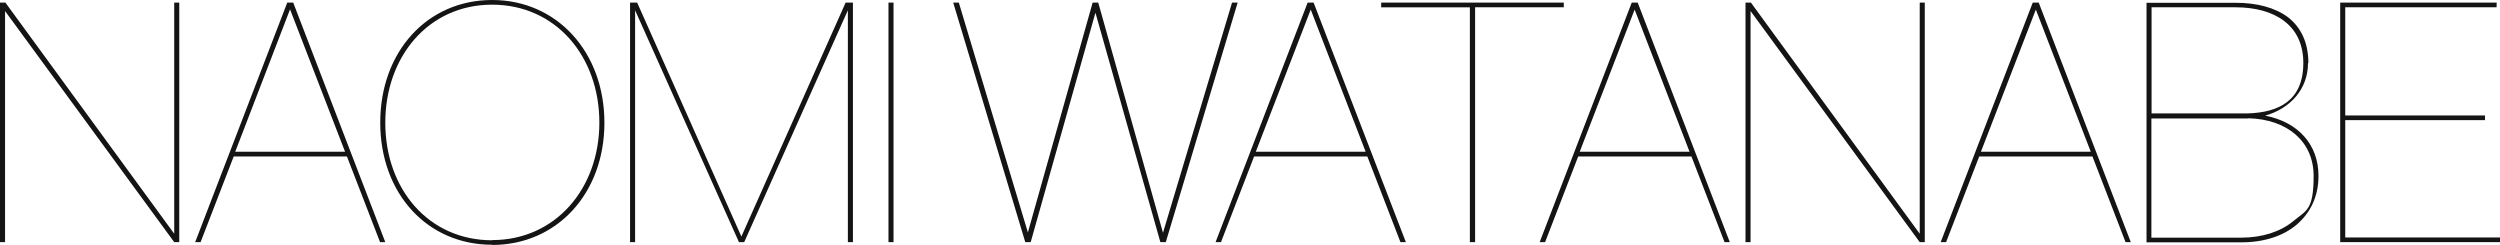 <?xml version="1.0" encoding="UTF-8"?>
<svg id="_レイヤー_1" data-name="レイヤー_1" xmlns="http://www.w3.org/2000/svg" version="1.1" viewBox="0 0 1336 130.9">
  <!-- Generator: Adobe Illustrator 29.5.1, SVG Export Plug-In . SVG Version: 2.1.0 Build 141)  -->
  <defs>
    <style>
      .st0 {
        fill: #141414;
      }
    </style>
  </defs>
  <path id="_パス_1204" data-name="パス_1204" class="st0" d="M95.8,1.4h-2.7v123.5L2.9,1.4H0v128h2.7V5.9l90.4,123.5h2.7V1.4ZM203,129.4h2.9L156.7,1.4h-3.2l-49.2,128h2.9l17.7-45.8h60.5l17.7,45.8ZM155,5l29.4,76.1h-58.7L155,5ZM263,130.9c34.7,0,60-27.6,60-65.3S297.7,0,263,0s-59.8,27.6-59.8,65.5,25.1,65.3,59.8,65.3ZM263,128.4c-34,0-57.1-27.4-57.1-62.8S229,2.5,263,2.5s57.3,27.6,57.3,63c0,35.3-23.5,62.8-57.3,62.8ZM395,129.4h2.7L453.1,5.5v123.9h2.7V1.4h-3.9l-55.7,125L340.5,1.4h-3.8v128h2.7V5.5l55.5,123.9ZM477.5,1.4h-2.7v128h2.7V1.4ZM583.9,1.4l-34.6,122.8L512.4,1.4h-3l38.5,128h2.9l34.6-122.6,34.7,122.6h2.9L661.4,1.4h-3l-36.9,123L586.9,1.4h-3ZM748.4,129.4h2.9L702,1.4h-3.2l-49.2,128h2.9l17.7-45.8h60.5l17.7,45.8ZM700.4,5l29.4,76.1h-58.7l29.4-76.1ZM788.3,129.4V3.9h47.4V1.4h-97.6v2.5h47.4v125.5h2.7ZM921.5,129.4h2.9L875.2,1.4h-3.2l-49.2,128h2.9l17.7-45.8h60.5l17.7,45.8ZM873.5,5l29.4,76.1h-58.7l29.4-76.1ZM1028.6,1.4h-2.7v123.5L935.7,1.4h-2.9v128h2.7V5.9l90.4,123.5h2.7V1.4ZM1135.8,129.4h2.9L1089.5,1.4h-3.2l-49.2,128h2.9l17.7-45.8h60.5l17.7,45.8ZM1087.9,5l29.4,76.1h-58.7l29.4-76.1ZM1233.6,33.7c0-11.1-4.1-19.2-10.9-24.5-7-5.2-16.7-7.7-27.8-7.7h-47.8v128h50.8c12,0,22.4-3.4,29.5-9.5,7.3-6.3,11.6-15,11.6-26,0-16.8-10.9-28.8-28.5-32.2,13.8-3.9,22.9-14.5,22.9-28.1h0ZM1201.5,63.2c20.8.5,34.9,12.4,34.9,30.8s-3.9,18.4-10.9,24.2c-6.8,5.6-16.5,8.8-27.8,8.8h-48v-63.7h51.7ZM1149.8,3.9h44.9c20.8,0,36.2,9.5,36.2,29.7s-13.1,26.5-29.7,27h-51.4V3.9ZM1253.3,3.9h80.9V1.4h-83.6v128h85.4v-2.5h-82.7v-62.7h74.7v-2.5h-74.7V3.9Z"/>
</svg>